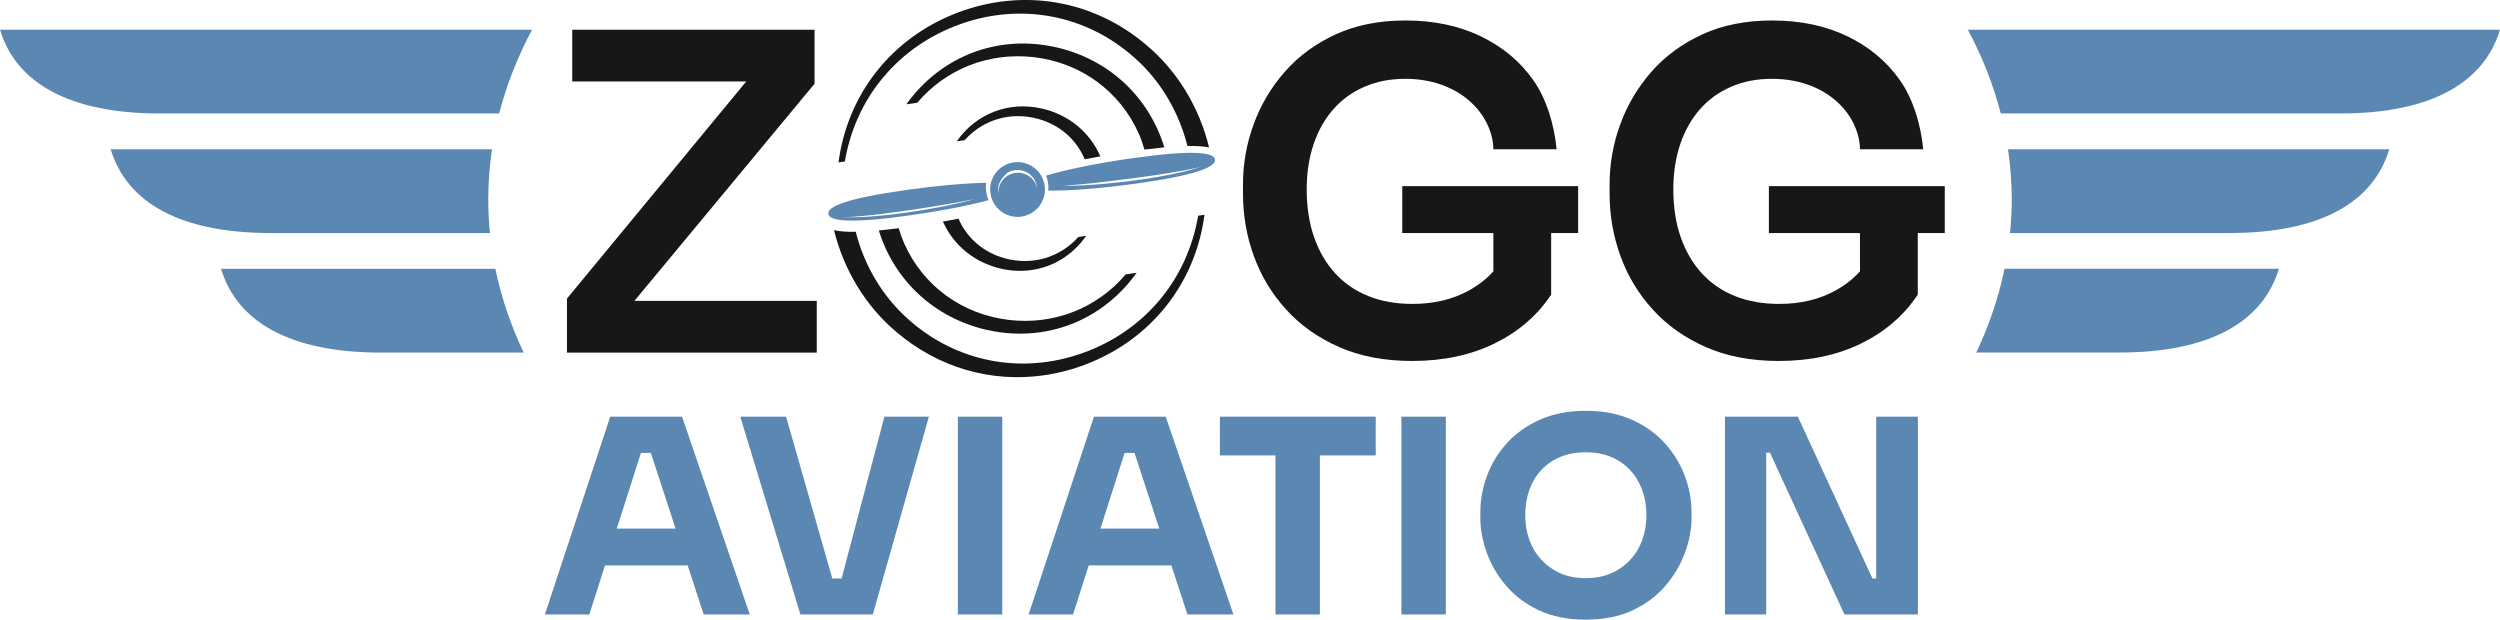 <?xml version="1.0" encoding="UTF-8"?><svg id="Layer_2" xmlns="http://www.w3.org/2000/svg" viewBox="0 0 468.81 116.2"><defs><style>.cls-1{fill:#181716;}.cls-2{fill:#5b88b2;}</style></defs><g id="Abdecker_rund"><path class="cls-2" d="m438.83,21.28c16.98,0,26.97-5.71,29.98-15.71h-99.79c2.7,5.05,4.78,10.3,6.17,15.71h63.63Z"/><path class="cls-2" d="m0,5.57c3.01,9.99,13,15.71,29.98,15.71h63.63c1.39-5.41,3.47-10.65,6.17-15.71H0Z"/><path class="cls-2" d="m397.37,66.11c16.98,0,26.97-5.71,29.98-15.71h-51.45c-1.11,5.39-2.9,10.64-5.31,15.71h26.78Z"/><path class="cls-2" d="m41.45,50.41c3.01,9.99,13,15.71,29.98,15.71h26.78c-2.41-5.06-4.2-10.31-5.31-15.71h-51.45Z"/><path class="cls-2" d="m92.25,27.99H20.76c3.01,9.99,13,15.71,29.98,15.71h41.14c-.21-2.08-.32-4.18-.32-6.3,0-3.17.24-6.31.7-9.41Z"/><path class="cls-2" d="m376.93,43.7h41.14c16.98,0,26.97-5.71,29.98-15.71h-71.5c.46,3.09.7,6.23.7,9.41,0,2.12-.12,4.22-.32,6.3Z"/></g><g id="Aviation"><path class="cls-2" d="m131.96,115.23h8.64l-12.7-37.09h-13.47l-12.25,37.09h8.33l2.94-9.2h15.5l3.01,9.2Zm-16.3-16.11l4.53-14.18h1.86l4.64,14.18h-11.03Z"/><polygon class="cls-2" points="165.85 78.13 157.82 108.47 156.07 108.47 147.41 78.13 138.82 78.13 150.1 115.23 163.67 115.23 174.19 78.13 165.85 78.13"/><path class="cls-2" d="m179.62,115.23v-37.09h8.33v37.09h-8.33Z"/><path class="cls-2" d="m222.66,115.23h8.64l-12.7-37.09h-13.46l-12.25,37.09h8.33l2.94-9.2h15.5l3.01,9.2Zm-16.3-16.11l4.53-14.18h1.86l4.64,14.18h-11.03Z"/><polygon class="cls-2" points="257.98 78.13 228.76 78.13 228.76 85.4 239.18 85.4 239.18 115.23 247.51 115.23 247.51 85.4 257.98 85.4 257.98 78.13"/><path class="cls-2" d="m262.8,115.23v-37.09h8.33v37.09h-8.33Z"/><path class="cls-2" d="m297.36,116.2c-3.35,0-6.28-.58-8.77-1.75-2.49-1.17-4.55-2.71-6.17-4.62-1.63-1.91-2.84-3.99-3.63-6.22-.8-2.24-1.19-4.39-1.19-6.45v-1.12c0-2.3.42-4.58,1.25-6.83s2.08-4.29,3.74-6.12c1.66-1.83,3.73-3.29,6.2-4.4,2.47-1.1,5.33-1.65,8.59-1.65s6.11.55,8.59,1.65,4.54,2.57,6.2,4.4,2.91,3.87,3.76,6.12c.85,2.25,1.27,4.53,1.27,6.83v1.12c0,2.07-.41,4.22-1.22,6.45-.81,2.24-2.03,4.31-3.66,6.22-1.63,1.92-3.68,3.46-6.17,4.62-2.49,1.17-5.41,1.75-8.76,1.75Zm0-7.78c1.76,0,3.34-.3,4.75-.91,1.41-.61,2.61-1.46,3.61-2.54,1-1.08,1.75-2.34,2.26-3.76.51-1.42.76-2.95.76-4.57,0-1.73-.26-3.31-.79-4.75-.53-1.44-1.29-2.69-2.29-3.76-1-1.07-2.19-1.89-3.58-2.46-1.39-.58-2.96-.86-4.73-.86s-3.34.29-4.73.86c-1.39.58-2.58,1.4-3.58,2.46-1,1.07-1.75,2.32-2.26,3.76-.51,1.44-.76,3.02-.76,4.75,0,1.63.25,3.15.76,4.57.51,1.42,1.26,2.68,2.26,3.76,1,1.08,2.19,1.93,3.58,2.54,1.39.61,2.96.91,4.73.91Z"/><polygon class="cls-2" points="351.83 78.13 351.83 108.47 351.12 108.47 337.14 78.13 323.47 78.13 323.47 115.23 331.2 115.23 331.2 84.89 331.91 84.89 345.88 115.23 359.65 115.23 359.65 78.13 351.83 78.13"/></g><g id="Zogg"><path class="cls-1" d="m106.32,66.11v-10.12l33.62-40.72h-32.63V5.58h45.44v10.12l-33.78,40.72h34.19v9.7h-46.85Z"/><path class="cls-1" d="m364.72,34.91h-33.01v8.79h17.08v7.18c-1.23,1.38-2.74,2.57-4.56,3.58-3.04,1.69-6.58,2.53-10.62,2.53-3.04,0-5.78-.48-8.21-1.45-2.43-.97-4.51-2.38-6.22-4.23-1.71-1.85-3.04-4.1-3.98-6.76-.94-2.65-1.41-5.67-1.41-9.04,0-3.1.43-5.92,1.29-8.46.86-2.54,2.09-4.73,3.69-6.55,1.6-1.83,3.55-3.23,5.85-4.23s4.85-1.49,7.67-1.49,5.4.5,7.75,1.49c2.35,1,4.3,2.42,5.85,4.27,1.55,1.85,2.9,4.61,2.9,7.45h11.86c-.44-4.64-1.91-9.49-4.4-13-2.49-3.51-5.78-6.25-9.87-8.21-4.09-1.96-8.79-2.94-14.1-2.94-4.92,0-9.27.87-13.06,2.61-3.79,1.74-6.97,4.08-9.54,7.01-2.57,2.93-4.52,6.22-5.85,9.87-1.33,3.65-1.99,7.38-1.99,11.2v1.82c0,4.04.68,7.92,2.03,11.65,1.35,3.73,3.37,7.08,6.05,10.03,2.68,2.96,6,5.31,9.95,7.05,3.95,1.74,8.53,2.61,13.72,2.61,5.8,0,10.95-1.09,15.42-3.28s8.02-5.24,10.62-9.16v-11.55h5.06v-8.79Z"/><path class="cls-1" d="m295.97,34.91h-33.01v8.79h17.08v7.18c-1.23,1.38-2.74,2.57-4.56,3.58-3.04,1.69-6.58,2.53-10.62,2.53-3.04,0-5.78-.48-8.21-1.45-2.43-.97-4.51-2.38-6.22-4.23-1.71-1.85-3.04-4.1-3.98-6.76-.94-2.65-1.41-5.67-1.41-9.04,0-3.1.43-5.92,1.29-8.46.86-2.54,2.09-4.73,3.69-6.55,1.6-1.83,3.55-3.23,5.85-4.23s4.85-1.49,7.67-1.49,5.4.5,7.75,1.49c2.35,1,4.3,2.42,5.85,4.27,1.55,1.85,2.9,4.61,2.9,7.45h11.86c-.44-4.64-1.91-9.49-4.4-13-2.49-3.51-5.78-6.25-9.87-8.21-4.09-1.96-8.79-2.94-14.1-2.94-4.92,0-9.27.87-13.06,2.61-3.79,1.74-6.97,4.08-9.54,7.01-2.57,2.93-4.52,6.22-5.85,9.87-1.33,3.65-1.99,7.38-1.99,11.2v1.82c0,4.04.68,7.92,2.03,11.65,1.35,3.73,3.37,7.08,6.05,10.03,2.68,2.96,6,5.31,9.95,7.05,3.95,1.74,8.53,2.61,13.72,2.61,5.8,0,10.95-1.09,15.42-3.28s8.02-5.24,10.62-9.16v-11.55h5.06v-8.79Z"/></g><g id="Propeller_Zogg"><path class="cls-1" d="m195.32,20.34c-6.2-1.39-12.29.97-15.9,6.16l1.47-.21c3.48-3.89,8.69-5.42,13.84-3.98,4.05,1.13,7.15,3.89,8.68,7.56.94-.19,1.92-.37,2.93-.55-1.97-4.53-5.94-7.84-11.03-8.98Z"/><path class="cls-1" d="m187.78,50.4c1.91.43,3.8.5,5.62.24,4.09-.57,7.78-2.81,10.28-6.41l-1.47.21c-3.48,3.89-8.69,5.41-13.84,3.98-4-1.11-7.08-3.82-8.63-7.42-.94.19-1.91.37-2.92.55,1.99,4.46,5.93,7.72,10.97,8.85Z"/><path class="cls-1" d="m198.17,8.9c-10.88-2.54-21.69,1.55-28.21,10.66l2.05-.29c5.36-6.33,13.42-9.52,21.84-8.55,8.8,1.01,16.17,6.38,19.71,14.37.41.93.75,1.91,1.05,2.96,1.36-.17,2.6-.31,3.73-.42-2.88-9.42-10.32-16.45-20.17-18.74Z"/><path class="cls-1" d="m184.93,61.83c3.42.8,6.82.94,10.1.48,7.15-1,13.64-4.89,18.12-11.15l-2.05.29c-5.36,6.33-13.42,9.52-21.84,8.55-8.8-1.01-16.17-6.38-19.71-14.37-.39-.89-.73-1.83-1.02-2.83-1.36.17-2.6.31-3.73.42,2.91,9.36,10.33,16.33,20.13,18.62Z"/><path class="cls-1" d="m214.98,8.45C205.01-.05,191.71-2.3,179.42,2.43c-12.19,4.69-20.48,15.16-22.18,28.02l1.19-.17c2.03-12.04,10.11-21.66,21.7-25.77,11.48-4.08,23.71-1.69,32.71,6.4,4.8,4.27,8.24,10.09,9.83,16.47,1.74-.03,3.06.06,4.06.27-1.82-7.52-5.97-14.36-11.75-19.2Z"/><path class="cls-1" d="m202.98,66.22c-11.48,4.08-23.71,1.69-32.71-6.4-4.77-4.24-8.2-10.02-9.8-16.35-1.76.03-3.08-.08-4.07-.31,1.83,7.49,5.97,14.3,11.73,19.12,7.83,6.67,17.7,9.49,27.53,8.11,2.69-.38,5.38-1.07,8.03-2.09,12.19-4.69,20.48-15.16,22.18-28.02l-1.19.17c-2.03,12.04-10.11,21.66-21.7,25.77Z"/><path class="cls-2" d="m190.1,30.45c-2.81.4-4.77,2.99-4.37,5.8s2.99,4.77,5.8,4.37,4.77-2.99,4.37-5.8c-.4-2.81-2.99-4.77-5.8-4.37Zm4.39,4.85c-.4-1.87-2.19-3.15-4.11-2.87s-3.29,1.99-3.16,3.9c-.23-1.08-.03-2.34,1.6-3.89,2.49-1.46,5.29.1,5.64,2.61.01.09.02.17.03.26Z"/><path class="cls-2" d="m169.85,35.64c-11.35,1.59-14.7,3.15-14.52,4.47s3.84,1.89,15.19.29c5.91-.83,11.19-1.87,14.87-2.86-.23-.5-.38-1.04-.46-1.6s-.08-1.12,0-1.66c-3.81.06-9.18.52-15.08,1.35Zm13.9,1.43c-.19.05-.46.13-.81.23-.35.1-.77.21-1.26.33-.12.03-.25.06-.38.09-.13.03-.26.07-.4.1-.14.03-.28.07-.42.1-.14.03-.29.07-.44.1-.6.14-1.26.28-1.95.43-.17.04-.35.07-.53.11-.18.04-.36.07-.54.11-.36.07-.74.14-1.12.22-.76.14-1.55.28-2.35.42-.4.07-.8.13-1.21.2-.2.03-.41.06-.61.1-.2.03-.41.06-.61.09-.41.06-.82.12-1.22.18-.1.01-.2.03-.31.04-.1.01-.2.03-.3.04-.2.03-.4.05-.61.08-.4.05-.8.1-1.2.15-.2.02-.39.05-.59.07-.19.02-.39.04-.58.06-.77.08-1.51.15-2.22.21-.71.06-1.38.1-1.99.14-.15,0-.31.01-.45.02-.15,0-.29.01-.43.02-.28,0-.55.02-.8.02-.13,0-.25,0-.37,0-.12,0-.23,0-.34,0-.22,0-.42,0-.6,0-.18,0-.34,0-.48-.01-.07,0-.13,0-.19,0-.06,0-.11,0-.16,0-.19-.01-.3-.02-.3-.02,0,0,.1,0,.3,0,.05,0,.1,0,.16,0,.06,0,.12,0,.19,0,.07,0,.15,0,.23,0,.08,0,.17,0,.26-.01.18,0,.38-.02.6-.03.11,0,.22-.01.34-.02.12,0,.24-.02.36-.03.25-.02.52-.04.8-.06.14-.01.28-.03.43-.04.15-.01.3-.03.45-.04.15-.02.31-.03.47-.05.16-.02.32-.03.49-.05.33-.03.67-.07,1.02-.11.7-.08,1.44-.17,2.21-.27.38-.05.77-.1,1.16-.15.39-.05.79-.11,1.19-.16.4-.06.81-.11,1.21-.17.41-.06.81-.12,1.22-.18.2-.03.41-.06.61-.09.2-.03.41-.06.61-.09.41-.06.81-.12,1.21-.19.4-.06.8-.13,1.19-.19.39-.06.78-.13,1.16-.19.38-.06.75-.13,1.12-.19.18-.03.36-.06.54-.09.18-.03.36-.06.53-.09.17-.03.35-.06.52-.09.17-.03.34-.06.5-.09.33-.06.64-.12.95-.17.3-.05.59-.11.87-.16.28-.05.54-.1.79-.15.25-.05.48-.09.69-.13.21-.04.41-.08.59-.12.71-.14,1.11-.22,1.11-.22,0,0-.1.03-.28.08Z"/><path class="cls-2" d="m212.64,29.62c-6.83.96-12.82,2.2-16.47,3.31.18.44.3.9.37,1.38s.08.96.03,1.43c3.82.07,9.92-.4,16.75-1.35,11.35-1.59,14.7-3.15,14.52-4.47s-3.84-1.89-15.19-.29Zm12.52,1.66s-.1.03-.15.05c-.06.02-.12.04-.18.06-.13.04-.29.1-.46.15-.17.05-.36.11-.57.17-.1.03-.21.06-.33.09-.11.03-.23.06-.35.1-.24.07-.5.13-.78.2-.14.04-.28.07-.42.1-.14.03-.29.07-.44.1-.6.14-1.26.28-1.96.42-.7.14-1.43.28-2.19.41-.19.03-.38.07-.58.1-.19.03-.39.06-.59.1-.39.06-.79.13-1.19.19-.2.03-.4.06-.6.09-.1.01-.2.03-.3.04-.1.01-.2.03-.31.04-.41.06-.82.11-1.22.17-.2.03-.41.05-.61.08-.2.03-.41.05-.61.08-.41.05-.81.1-1.22.14-.81.09-1.6.17-2.37.25-.39.03-.76.07-1.13.1-.19.02-.37.03-.55.05-.18.01-.36.03-.54.04-.71.05-1.38.09-1.99.13-.15,0-.31.02-.45.02-.15,0-.29.01-.43.02-.14,0-.28.01-.41.02-.13,0-.26,0-.39.01-.5.02-.94.02-1.3.03-.36,0-.64,0-.84,0-.19,0-.3,0-.3,0,0,0,.41-.03,1.13-.09.18-.01.38-.03.59-.05.22-.02.45-.04.7-.06.25-.02.52-.05.8-.07.28-.03.57-.05.88-.08.31-.03.63-.06.96-.1.17-.02.33-.03.5-.05.17-.02.34-.04.52-.06.18-.02.35-.04.53-.06.18-.02.36-.04.55-.06.37-.04.75-.08,1.13-.13.38-.05.77-.09,1.17-.14.39-.05.79-.1,1.19-.15.4-.05.81-.1,1.21-.15.2-.03.41-.05.61-.08.2-.03.41-.05.61-.08.41-.05.82-.11,1.22-.16.41-.06.81-.11,1.21-.17.4-.06.8-.11,1.19-.17.39-.06.78-.11,1.16-.17.76-.11,1.5-.23,2.2-.35.35-.06.69-.11,1.02-.17.16-.03.33-.06.48-.08.16-.03.31-.06.46-.08.15-.03.3-.06.45-.08.14-.03.29-.05.42-.08.28-.05.54-.11.78-.16.12-.03.24-.05.36-.07.11-.03.22-.05.33-.07.21-.04.41-.09.58-.13.09-.02.17-.04.25-.06.08-.02.15-.04.22-.05.07-.02.13-.03.19-.05.06-.01.11-.03.16-.04.19-.05.29-.07.29-.07,0,0-.1.03-.28.1Z"/></g></svg>
